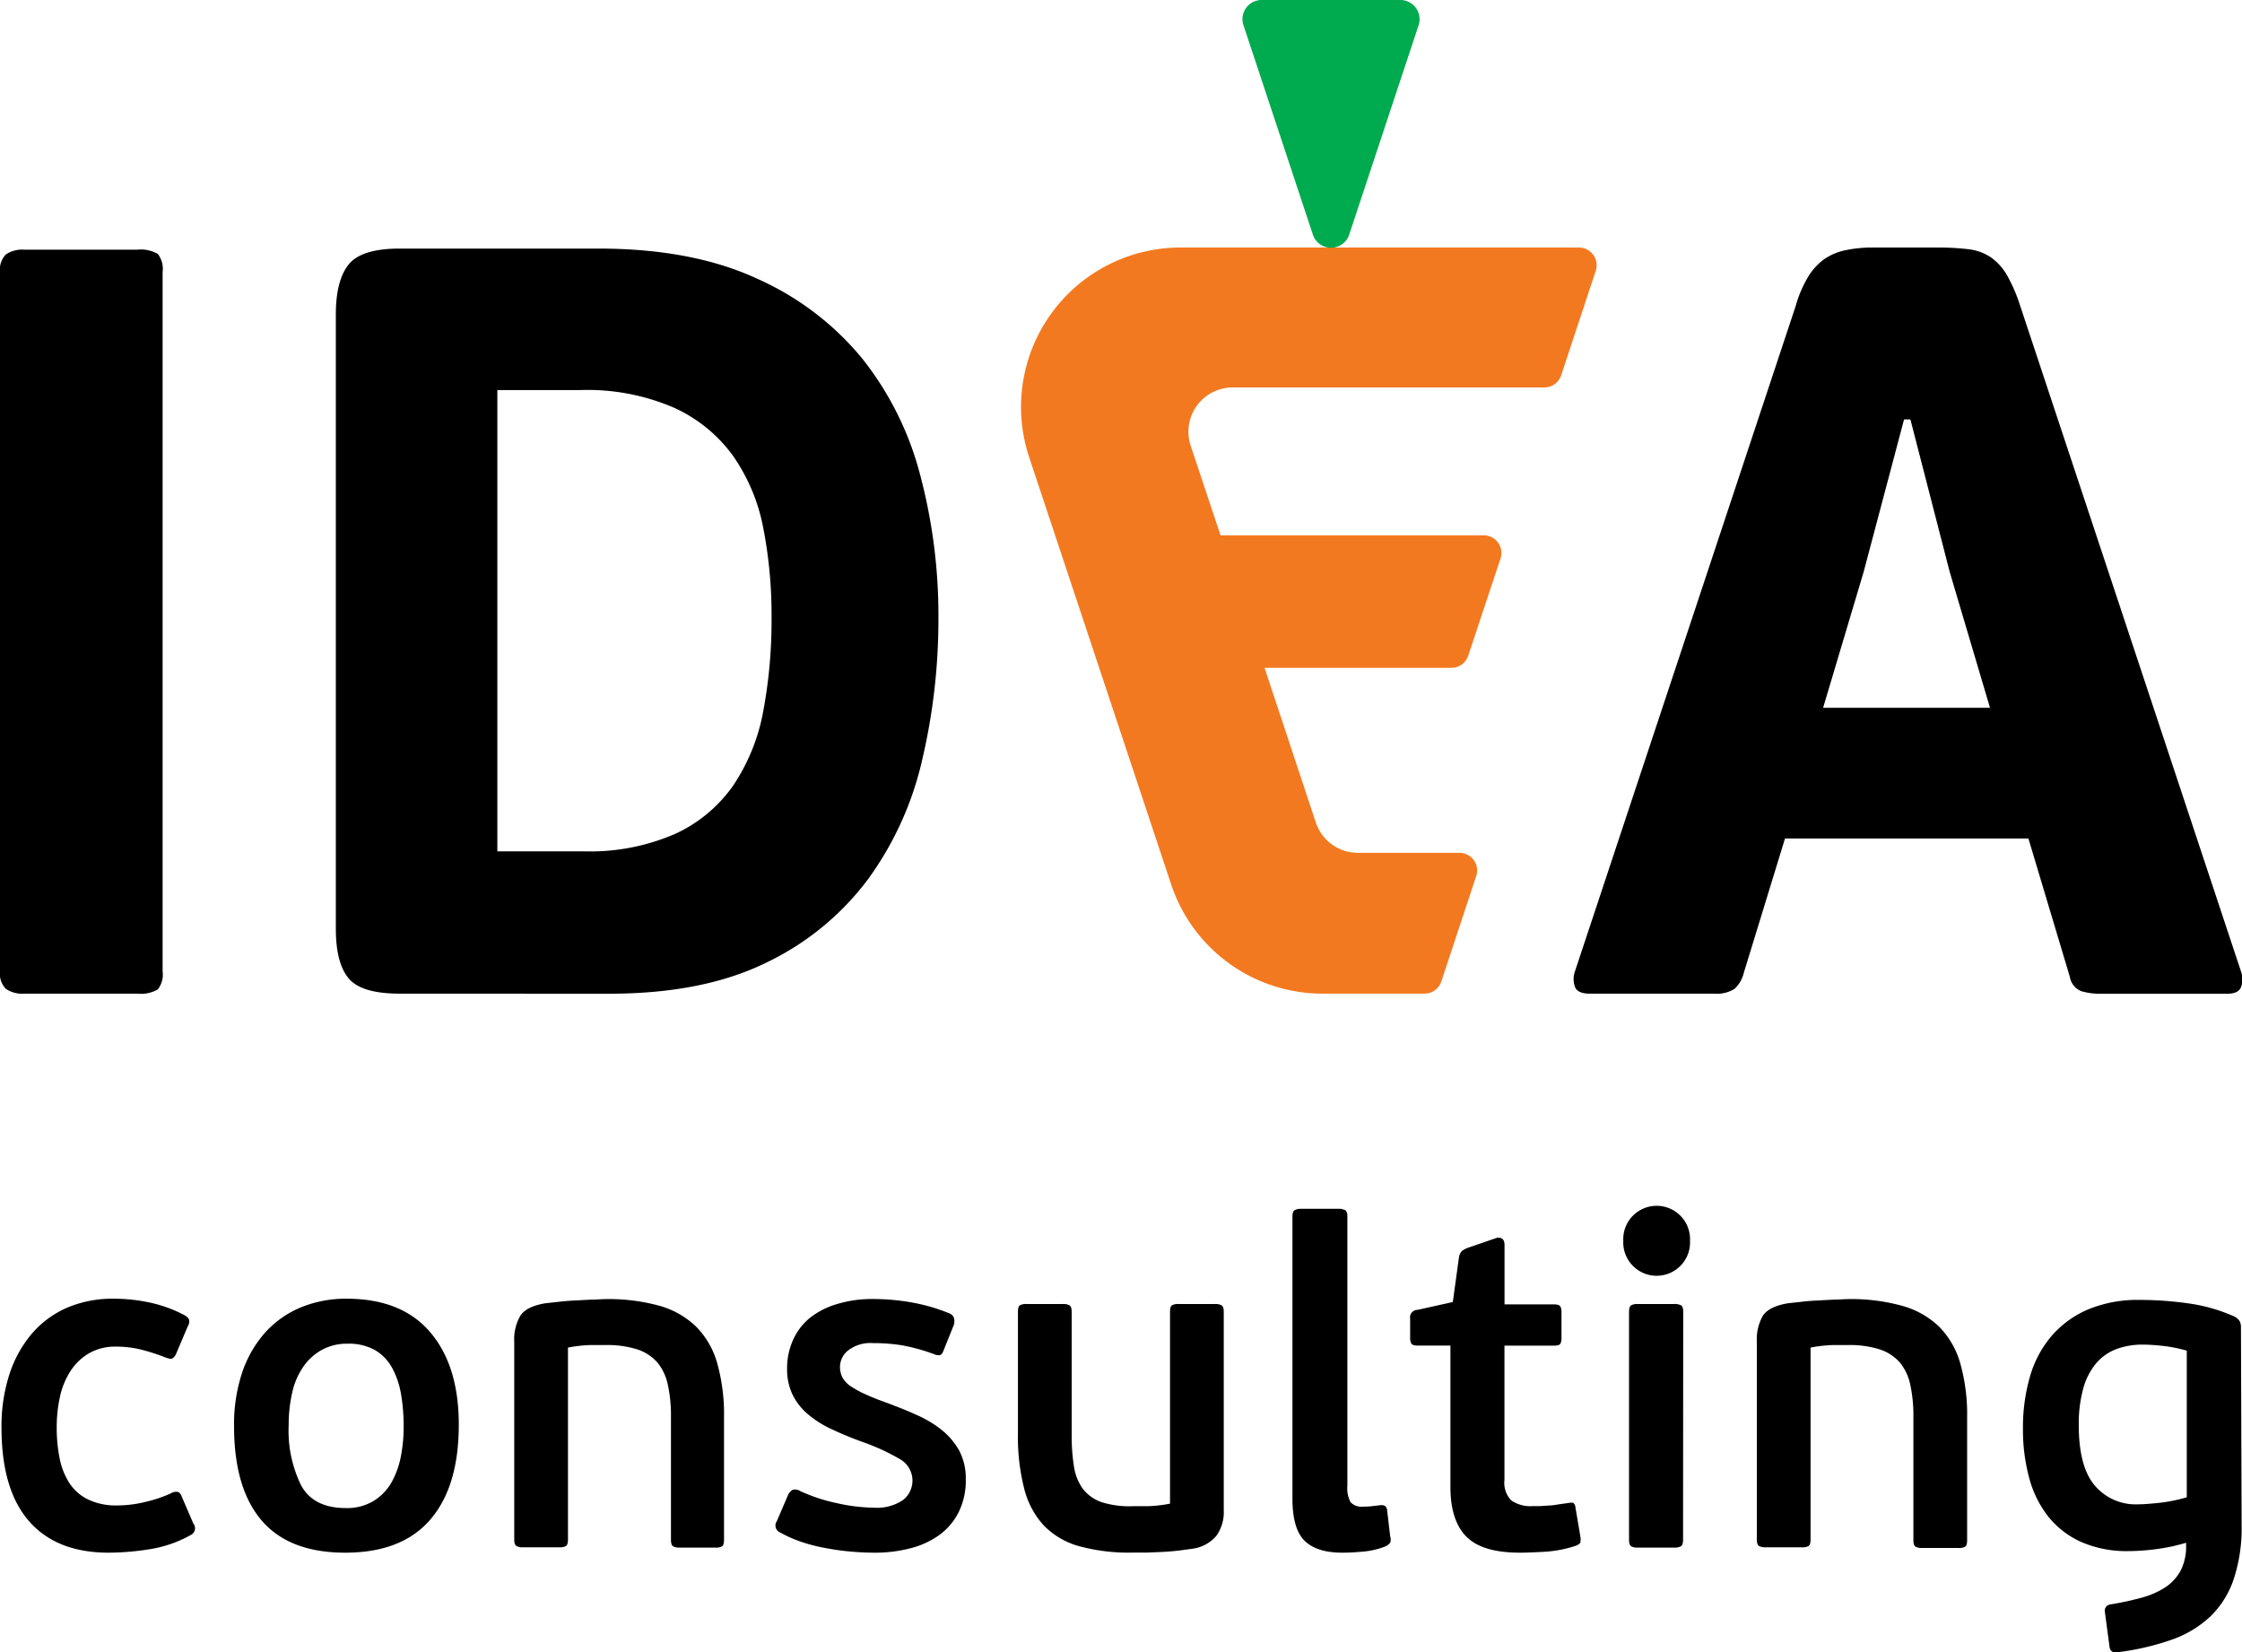 <svg id="Layer_1" data-name="Layer 1" xmlns="http://www.w3.org/2000/svg" viewBox="0 0 300 221.05"><defs><style>.cls-1{fill:#000;}.cls-2{fill:#f37920;}.cls-3{fill:#00aa4e;}</style></defs><title>logo_idea</title><path class="cls-1" d="M383.62,630.9a15.94,15.94,0,0,0,4-.5,17.81,17.81,0,0,0,3.28-1.11,1.35,1.35,0,0,1,1-.19,1,1,0,0,1,.47.62l1.55,3.6a1,1,0,0,1-.37,1.55,16.42,16.42,0,0,1-5.49,1.89,35.23,35.23,0,0,1-5.49.46q-6.94,0-10.63-4.21t-3.69-12.53a22.67,22.67,0,0,1,1.05-7.1,16,16,0,0,1,3-5.45,13.1,13.1,0,0,1,4.71-3.48,15.49,15.49,0,0,1,6.23-1.21,22.85,22.85,0,0,1,4.93.53,17.8,17.8,0,0,1,4.5,1.64,1.49,1.49,0,0,1,.68.62,1.26,1.26,0,0,1-.19.94l-1.55,3.65a1.24,1.24,0,0,1-.52.62c-.19.09-.53,0-1-.18a27.46,27.46,0,0,0-3.11-1,13.91,13.91,0,0,0-3.41-.41,7,7,0,0,0-3.62.9,7.36,7.36,0,0,0-2.48,2.39,10.29,10.29,0,0,0-1.4,3.44,18.64,18.64,0,0,0-.43,4.06,20.84,20.84,0,0,0,.37,4.06,9.62,9.62,0,0,0,1.27,3.32,6.21,6.21,0,0,0,2.45,2.23A8.54,8.54,0,0,0,383.62,630.9Z" transform="translate(-368.05 -429.47)"/><path class="cls-1" d="M429.44,620.11q0,8.25-3.81,12.68t-11.38,4.43q-7.5,0-11.19-4.31t-3.69-12.61a21.89,21.89,0,0,1,1.11-7.26,15.51,15.51,0,0,1,3.1-5.33,13.34,13.34,0,0,1,4.75-3.32,15.82,15.82,0,0,1,6.1-1.15q7.38,0,11.2,4.5T429.44,620.11Zm-7.38.19a24.86,24.86,0,0,0-.34-4.24,11.29,11.29,0,0,0-1.18-3.53,6.15,6.15,0,0,0-2.29-2.4,7.1,7.1,0,0,0-3.69-.87,6.94,6.94,0,0,0-3.47.84,7.31,7.31,0,0,0-2.48,2.28,9.72,9.72,0,0,0-1.46,3.43,18.89,18.89,0,0,0-.47,4.3,16.59,16.59,0,0,0,1.68,8.14c1.11,2,3.1,3,5.95,3a6.85,6.85,0,0,0,3.66-.91,7,7,0,0,0,2.39-2.39,11.27,11.27,0,0,0,1.3-3.47A20.41,20.41,0,0,0,422.06,620.3Z" transform="translate(-368.05 -429.47)"/><path class="cls-1" d="M449,609.44l-2,0a18.55,18.55,0,0,0-2.95.34v25.67c0,.45-.08.74-.25.87a1.65,1.65,0,0,1-.92.18h-4.84a1.71,1.71,0,0,1-.9-.18c-.19-.13-.28-.42-.28-.87V609a6.32,6.32,0,0,1,.81-3.47c.53-.83,1.64-1.39,3.34-1.68l1.67-.18c.7-.09,1.44-.15,2.22-.19l2.29-.12c.75,0,1.39-.07,1.92-.07a25.7,25.7,0,0,1,7.09.87,11.58,11.58,0,0,1,4.94,2.76A11.26,11.26,0,0,1,464,611.8a25.26,25.26,0,0,1,.93,7.32v16.37c0,.45-.08.74-.25.87a1.65,1.65,0,0,1-.92.18H459a1.73,1.73,0,0,1-.9-.18q-.27-.2-.27-.87V619a19.3,19.3,0,0,0-.41-4.21,6.93,6.93,0,0,0-1.39-3,6.08,6.08,0,0,0-2.7-1.77A13.41,13.41,0,0,0,449,609.44Z" transform="translate(-368.05 -429.47)"/><path class="cls-1" d="M497.28,627.43a9.47,9.47,0,0,1-.94,4.34,8.44,8.44,0,0,1-2.58,3.07,11.45,11.45,0,0,1-3.88,1.79,18.69,18.69,0,0,1-4.85.59c-1,0-2-.05-3.17-.15s-2.24-.26-3.36-.47a22.47,22.47,0,0,1-3.23-.83,16.6,16.6,0,0,1-2.86-1.27A1,1,0,0,1,472,633l1.49-3.48a1.66,1.66,0,0,1,.62-.71,1.26,1.26,0,0,1,1,.16,22.91,22.91,0,0,0,5,1.64,23.43,23.43,0,0,0,4.84.59,6.26,6.26,0,0,0,3.9-1,3.3,3.3,0,0,0-.37-5.49,29,29,0,0,0-5-2.3,48,48,0,0,1-4.44-1.85,13.62,13.62,0,0,1-3.13-2.08,8.06,8.06,0,0,1-1.89-2.58,7.87,7.87,0,0,1-.65-3.28,9.17,9.17,0,0,1,.75-3.75,8.08,8.08,0,0,1,2.22-3A10.67,10.67,0,0,1,479.9,604a16.13,16.13,0,0,1,5-.72,29.69,29.69,0,0,1,5.21.47,24.72,24.72,0,0,1,5,1.46,1,1,0,0,1,.59.62,1.75,1.75,0,0,1,0,.87l-1.42,3.53c-.12.33-.28.52-.46.56a1.43,1.43,0,0,1-.78-.13,25.6,25.6,0,0,0-4.25-1.18,24.31,24.31,0,0,0-3.93-.3,4.87,4.87,0,0,0-3.35,1,2.83,2.83,0,0,0-1.06,2.14,3.08,3.08,0,0,0,.34,1.48,3.46,3.46,0,0,0,1.09,1.15,13.74,13.74,0,0,0,2,1.09c.81.37,1.79.76,2.95,1.17,1.32.5,2.61,1,3.87,1.58a15.14,15.14,0,0,1,3.35,2,9.56,9.56,0,0,1,2.36,2.79A8,8,0,0,1,497.28,627.43Z" transform="translate(-368.05 -429.47)"/><path class="cls-1" d="M519.66,631l2,0a18.55,18.55,0,0,0,2.95-.34V605c0-.45.08-.74.25-.87a1.67,1.67,0,0,1,.93-.18h4.83a1.73,1.73,0,0,1,.9.18c.19.13.28.42.28.87v26.54a5.45,5.45,0,0,1-1,3.44,5.11,5.11,0,0,1-3.16,1.71l-1.86.25c-.71.08-1.43.14-2.17.18l-2.17.09-1.86,0a25.31,25.31,0,0,1-7.14-.86,10.5,10.5,0,0,1-4.71-2.76,11.32,11.32,0,0,1-2.63-4.93,27.81,27.81,0,0,1-.84-7.32V605c0-.45.08-.74.25-.87a1.67,1.67,0,0,1,.93-.18h4.83a1.69,1.69,0,0,1,.9.18c.19.13.28.42.28.87v16.49a25.83,25.83,0,0,0,.31,4.22,6.77,6.77,0,0,0,1.21,3,5.42,5.42,0,0,0,2.51,1.76A12.37,12.37,0,0,0,519.66,631Z" transform="translate(-368.05 -429.47)"/><path class="cls-1" d="M554.07,635.05a1.26,1.26,0,0,1,0,.84,1.84,1.84,0,0,1-.74.53,10.61,10.61,0,0,1-2.82.65q-1.59.15-2.82.15c-2.32,0-4-.53-5.09-1.61s-1.61-3-1.61-5.64v-37.7c0-.46.09-.75.28-.87a1.67,1.67,0,0,1,.9-.19h4.89a1.89,1.89,0,0,1,1,.19c.18.12.28.41.28.87v36a3.93,3.93,0,0,0,.43,2.2,2,2,0,0,0,1.67.59c.33,0,.72,0,1.15-.06l1.08-.12a1.09,1.09,0,0,1,.72.09.92.92,0,0,1,.28.65Z" transform="translate(-368.05 -429.47)"/><path class="cls-1" d="M579.53,635.77c0,.18-.22.36-.6.52a16.49,16.49,0,0,1-4.21.81c-1.41.08-2.5.12-3.29.12q-5.08,0-7.19-2.17c-1.41-1.44-2.11-3.66-2.11-6.63V609.51h-4.4c-.46,0-.73-.1-.84-.28a1.66,1.66,0,0,1-.15-.78v-2.54a1,1,0,0,1,1-1.18l4.71-1.05.81-5.89a1.62,1.62,0,0,1,.4-.93,3.19,3.19,0,0,1,1-.5l3.6-1.24a.93.93,0,0,1,.8.1c.21.14.31.44.31.89V604H576c.45,0,.73.09.84.28a1.47,1.47,0,0,1,.15.71v3.47a1.63,1.63,0,0,1-.15.81c-.11.16-.39.25-.84.25h-6.64v18a3.32,3.32,0,0,0,.94,2.73,4.54,4.54,0,0,0,2.85.74l1,0,1.27-.09c.43,0,.87-.1,1.3-.16l1.09-.15c.41-.08.68-.08.8,0a.88.88,0,0,1,.25.59l.68,4A2.49,2.49,0,0,1,579.53,635.77Z" transform="translate(-368.05 -429.47)"/><path class="cls-1" d="M594.19,595.49a4.47,4.47,0,1,1-8.93,0,4.47,4.47,0,1,1,8.93,0Zm-.93,40c0,.45-.09.74-.28.87a1.89,1.89,0,0,1-1,.18h-4.78a1.73,1.73,0,0,1-.9-.18q-.27-.2-.27-.87V605q0-.67.27-.87a1.73,1.73,0,0,1,.9-.18H592a1.89,1.89,0,0,1,1,.18c.19.13.28.42.28.87Z" transform="translate(-368.05 -429.47)"/><path class="cls-1" d="M615.27,609.44l-1.95,0a18.55,18.55,0,0,0-3,.34v25.67c0,.45-.08.74-.25.87a1.67,1.67,0,0,1-.93.18h-4.83a1.71,1.71,0,0,1-.9-.18c-.19-.13-.28-.42-.28-.87V609a6.41,6.41,0,0,1,.8-3.47c.54-.83,1.65-1.39,3.35-1.68l1.66-.18c.7-.09,1.45-.15,2.23-.19l2.29-.12c.74,0,1.38-.07,1.92-.07a25.57,25.57,0,0,1,7.08.87,11.61,11.61,0,0,1,5,2.76,11.36,11.36,0,0,1,2.88,4.93,25.26,25.26,0,0,1,.93,7.32v16.37c0,.45-.08.74-.25.87a1.65,1.65,0,0,1-.92.18h-4.85a1.71,1.71,0,0,1-.9-.18q-.27-.2-.27-.87V619a19.3,19.3,0,0,0-.41-4.21,6.93,6.93,0,0,0-1.39-3,6.13,6.13,0,0,0-2.7-1.77A13.46,13.46,0,0,0,615.27,609.44Z" transform="translate(-368.05 -429.47)"/><path class="cls-1" d="M668,633.56a21.7,21.7,0,0,1-1.06,7.2,12.42,12.42,0,0,1-3.13,5,14.58,14.58,0,0,1-5.15,3.1,34.82,34.82,0,0,1-7.16,1.67c-.7.13-1.09-.1-1.17-.68l-.63-4.71a.85.85,0,0,1,.75-1,39.38,39.38,0,0,0,4.18-.9,11.18,11.18,0,0,0,3.23-1.43,6.23,6.23,0,0,0,2-2.23,7.06,7.06,0,0,0,.71-3.32v-.37a24.33,24.33,0,0,1-3.88.84,29.74,29.74,0,0,1-3.81.28,15.26,15.26,0,0,1-6.32-1.21,11.89,11.89,0,0,1-4.41-3.38,14.31,14.31,0,0,1-2.57-5.18,24.72,24.72,0,0,1-.84-6.66,24.32,24.32,0,0,1,.93-6.89,14.5,14.5,0,0,1,2.86-5.42,13.37,13.37,0,0,1,4.86-3.57,17.32,17.32,0,0,1,7-1.3,46,46,0,0,1,6.45.46,22.57,22.57,0,0,1,6.07,1.71,1.76,1.76,0,0,1,.81.65,1.68,1.68,0,0,1,.19.84ZM646.21,620.2c0,3.65.71,6.33,2.11,8a7.16,7.16,0,0,0,5.83,2.55c.66,0,1.58-.07,2.76-.19a21.44,21.44,0,0,0,3.75-.75V610.19a18.35,18.35,0,0,0-3.07-.62,25.3,25.3,0,0,0-2.82-.19,10,10,0,0,0-3.5.59,6.62,6.62,0,0,0-2.7,1.87,8.89,8.89,0,0,0-1.74,3.33A17.65,17.65,0,0,0,646.21,620.2Z" transform="translate(-368.05 -429.47)"/><path class="cls-1" d="M389.17,561.85a4.52,4.52,0,0,1-2.77.57H371.32a3.91,3.91,0,0,1-2.49-.64,2.91,2.91,0,0,1-.78-2.34V465.87a2.91,2.91,0,0,1,.78-2.35,3.91,3.91,0,0,1,2.49-.64H386.4a4.52,4.52,0,0,1,2.77.57,3.26,3.26,0,0,1,.64,2.42v93.57A3.25,3.25,0,0,1,389.17,561.85Z" transform="translate(-368.05 -429.47)"/><path class="cls-1" d="M421.52,562.42c-3.41,0-5.69-.68-6.83-2.06s-1.7-3.58-1.7-6.61v-82.2q0-4.55,1.7-6.68c1.14-1.42,3.42-2.14,6.83-2.14h26.59q12.51,0,21.19,4a38.36,38.36,0,0,1,14.08,10.66,41.94,41.94,0,0,1,7.82,15.72,73.18,73.18,0,0,1,2.42,19A82.11,82.11,0,0,1,491.48,531a43.56,43.56,0,0,1-7.25,16.07,36.74,36.74,0,0,1-13.58,11.17q-8.46,4.18-21,4.19Zm49.77-50.34A60.89,60.89,0,0,0,470.16,500a25,25,0,0,0-4.06-9.59,19.91,19.91,0,0,0-7.89-6.4,29.26,29.26,0,0,0-12.52-2.35H434.6v61.72h11.52a28.52,28.52,0,0,0,12.3-2.35,19.29,19.29,0,0,0,7.75-6.47,26.29,26.29,0,0,0,4-9.88A65.77,65.77,0,0,0,471.29,512.08Z" transform="translate(-368.05 -429.47)"/><path class="cls-1" d="M639.47,541.66H606.9l-5.54,18.06a4.16,4.16,0,0,1-1.21,2.06,4.49,4.49,0,0,1-2.78.64H580.74c-1,0-1.69-.28-1.92-.85a3,3,0,0,1-.07-2l29.58-89.16A15.89,15.89,0,0,1,610,466.5a8.09,8.09,0,0,1,2.13-2.34,7.8,7.8,0,0,1,2.85-1.21,17.61,17.61,0,0,1,3.77-.36h8.53a34.21,34.21,0,0,1,4.12.22,6.77,6.77,0,0,1,3,1.06,7.41,7.41,0,0,1,2.2,2.42,21.52,21.52,0,0,1,1.78,4.13l29.58,89.16a3.07,3.07,0,0,1,0,1.85c-.19.66-.81,1-1.85,1H649.14a8.59,8.59,0,0,1-2.63-.35,2.51,2.51,0,0,1-1.5-1.92ZM612,524.17h22.33L628.94,506l-5.26-20.41h-.85L617.42,506Z" transform="translate(-368.05 -429.47)"/><path class="cls-2" d="M579.33,462.59H526a21.33,21.33,0,0,0-20.24,28.05l19,57.16A21.34,21.34,0,0,0,545,562.42h13.66a2.38,2.38,0,0,0,2.25-1.62l4.67-14.11a2.36,2.36,0,0,0-2.25-3.11H549.74a5.93,5.93,0,0,1-5.62-4.06l-6.86-20.69h25a2.37,2.37,0,0,0,2.25-1.62l4.32-13a2.36,2.36,0,0,0-2.24-3.11H531.37l-4-12a5.93,5.93,0,0,1,5.63-7.79H574.7a2.37,2.37,0,0,0,2.25-1.62l4.63-14A2.37,2.37,0,0,0,579.33,462.59Z" transform="translate(-368.05 -429.47)"/><path class="cls-3" d="M555.43,429.47H536.87a2.56,2.56,0,0,0-2.43,3.38l9.28,28a2.56,2.56,0,0,0,4.87,0l9.28-28A2.57,2.57,0,0,0,555.43,429.47Z" transform="translate(-368.05 -429.47)"/></svg>